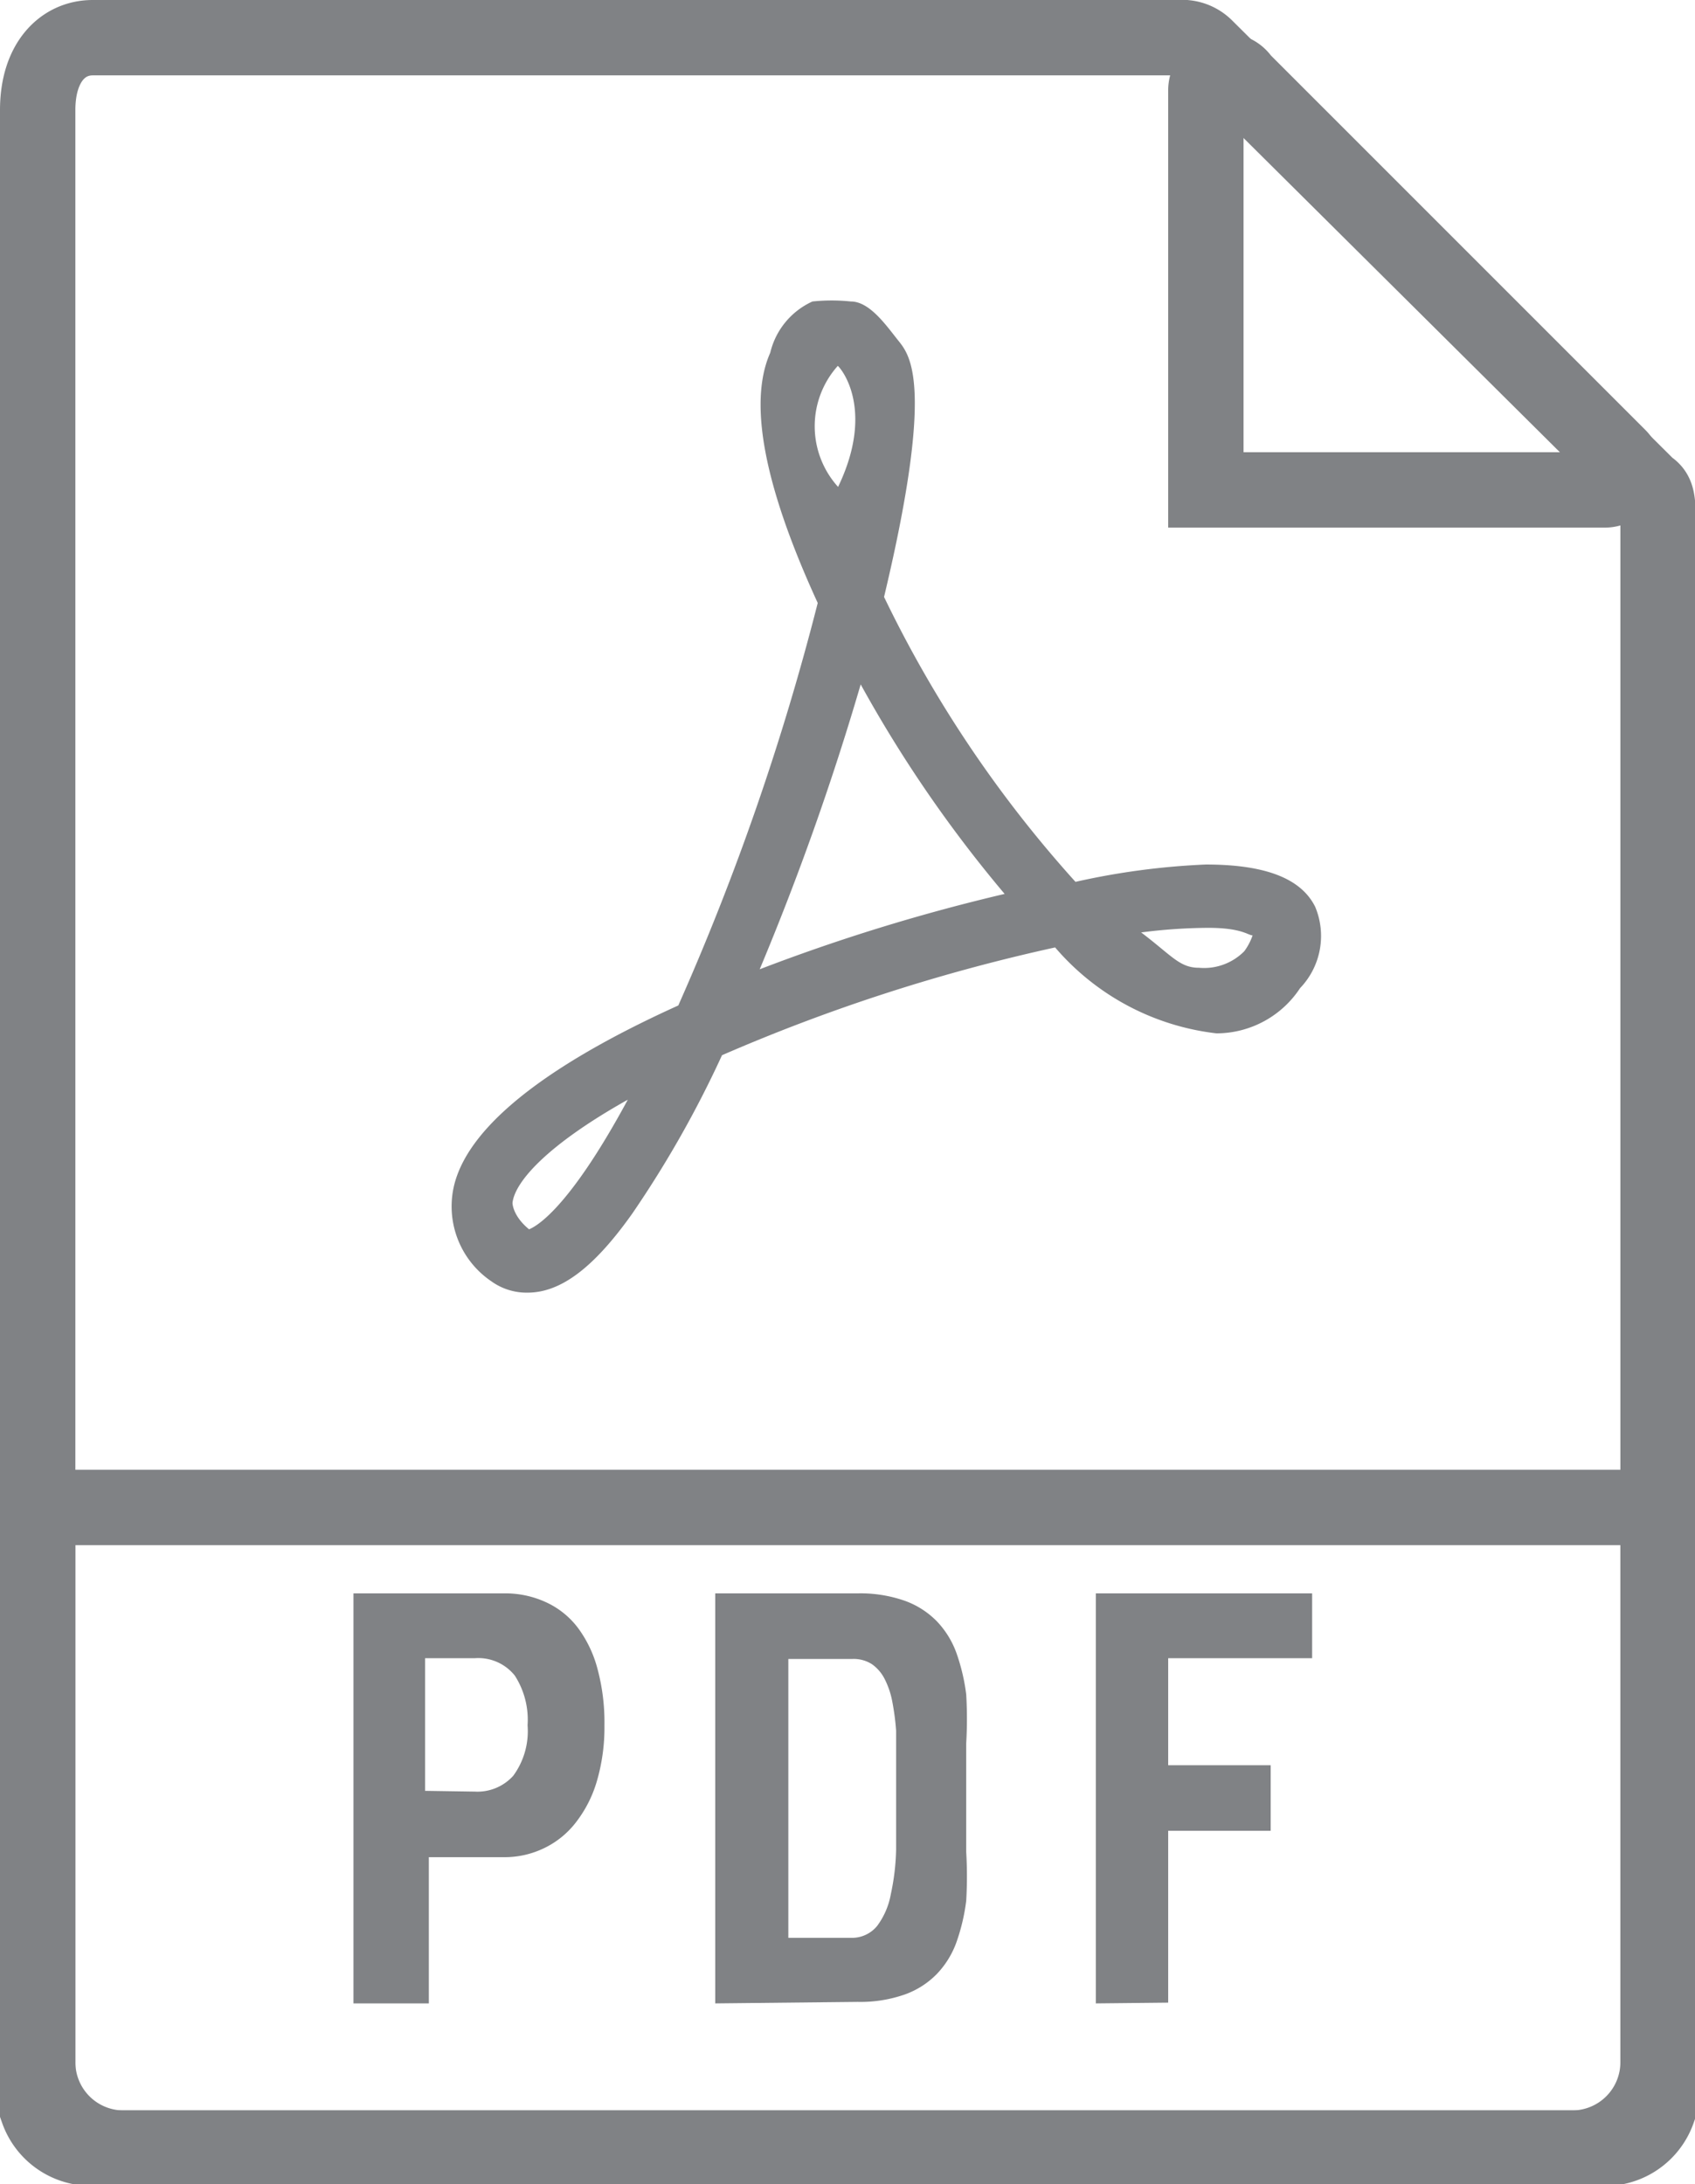 <svg xmlns="http://www.w3.org/2000/svg" viewBox="0 0 22.49 28.98"><title>PDF_Icon</title><g id="Layer_2" data-name="Layer 2"><g id="EVAL_POPOver"><path d="M.5,20H22a0,0,0,0,1,0,0v7.36a1.14,1.14,0,0,1-1.14,1.14H1.64A1.14,1.14,0,0,1,.5,27.35V20A0,0,0,0,1,.5,20Z" style="fill:none;stroke:#808285;stroke-miterlimit:10;stroke-width:1px"/><path d="M15.73.5H1.23C.83.5.5.83.5,1.46V28a.75.75,0,0,0,.73.5h20A.75.75,0,0,0,22,28V7c0-.35,0-.46-.13-.54L16,.63A.44.44,0,0,0,15.73.5Z" style="fill:none;stroke:#808285;stroke-miterlimit:10;stroke-width:1px"/><path d="M16,1.2V6.5h5.3a.26.26,0,0,0,.18-.44l-5-5A.26.26,0,0,0,16,1.2Z" style="fill:none;stroke:#808285;stroke-miterlimit:10;stroke-width:1px"/><path d="M7,17.15H7A.8.8,0,0,1,6.52,17,1.2,1.2,0,0,1,6,15.87c.09-.81,1.1-1.67,3-2.53A33.56,33.56,0,0,0,10.85,8c-.5-1.09-1-2.49-.63-3.32A1,1,0,0,1,10.78,4,2.45,2.45,0,0,1,11.29,4c.25,0,.47.32.63.52s.48.59-.19,3.4a16,16,0,0,0,2.54,3.78A9.7,9.7,0,0,1,16,11.47c.78,0,1.26.18,1.45.56a1,1,0,0,1-.2,1.08,1.33,1.33,0,0,1-1.11.6A3.32,3.32,0,0,1,14,12.57,23.93,23.93,0,0,0,9.58,14,14.18,14.18,0,0,1,8.39,16.1C7.88,16.82,7.44,17.15,7,17.15Zm1.33-2.56c-1.07.6-1.5,1.09-1.53,1.37,0,0,0,.17.22.35C7.09,16.28,7.52,16.09,8.33,14.59Zm6.81-2.22c.41.31.51.47.77.47a.75.75,0,0,0,.6-.22.78.78,0,0,0,.11-.21c-.06,0-.14-.1-.59-.1A7.16,7.16,0,0,0,15.15,12.37ZM11.42,9.08a35.73,35.73,0,0,1-1.34,3.78,25,25,0,0,1,3.25-1A17.1,17.1,0,0,1,11.42,9.08Zm-.3-4.23a1.2,1.2,0,0,0,0,1.61C11.63,5.4,11.13,4.85,11.11,4.85Z" style="fill:#808285"/><path d="M4.69,26.58V21.14h2a1.29,1.29,0,0,1,.56.12,1.11,1.11,0,0,1,.42.34,1.59,1.59,0,0,1,.26.55,2.73,2.73,0,0,1,.09.74,2.54,2.54,0,0,1-.1.74,1.64,1.64,0,0,1-.28.55,1.17,1.17,0,0,1-.42.34,1.2,1.2,0,0,1-.53.12h-1v1.94ZM6.3,23.77a.64.64,0,0,0,.51-.21A1,1,0,0,0,7,22.89a1.08,1.08,0,0,0-.17-.66A.62.62,0,0,0,6.3,22H5.64v1.76Z" style="fill:#808285"/><path d="M9.49,26.58V21.14h1.89a1.78,1.78,0,0,1,.63.1,1.13,1.13,0,0,1,.42.27,1.2,1.2,0,0,1,.26.42,2.62,2.62,0,0,1,.13.55,5.51,5.51,0,0,1,0,.65q0,.35,0,.72t0,.72a5.51,5.51,0,0,1,0,.65,2.62,2.62,0,0,1-.13.55,1.19,1.19,0,0,1-.26.42,1.12,1.12,0,0,1-.42.27,1.78,1.78,0,0,1-.63.1Zm1.8-.87a.43.43,0,0,0,.35-.16,1,1,0,0,0,.18-.42,3.06,3.06,0,0,0,.07-.59c0-.22,0-.45,0-.69s0-.31,0-.46,0-.3,0-.43a3.33,3.33,0,0,0-.05-.38,1.11,1.11,0,0,0-.1-.3.54.54,0,0,0-.17-.2.45.45,0,0,0-.26-.07h-.85v3.7Z" style="fill:#808285"/><path d="M14.54,26.58V21.14h2.87V22H15.5v1.42h1.36v.87H15.5v2.28Z" style="fill:#808285"/></g></g></svg>